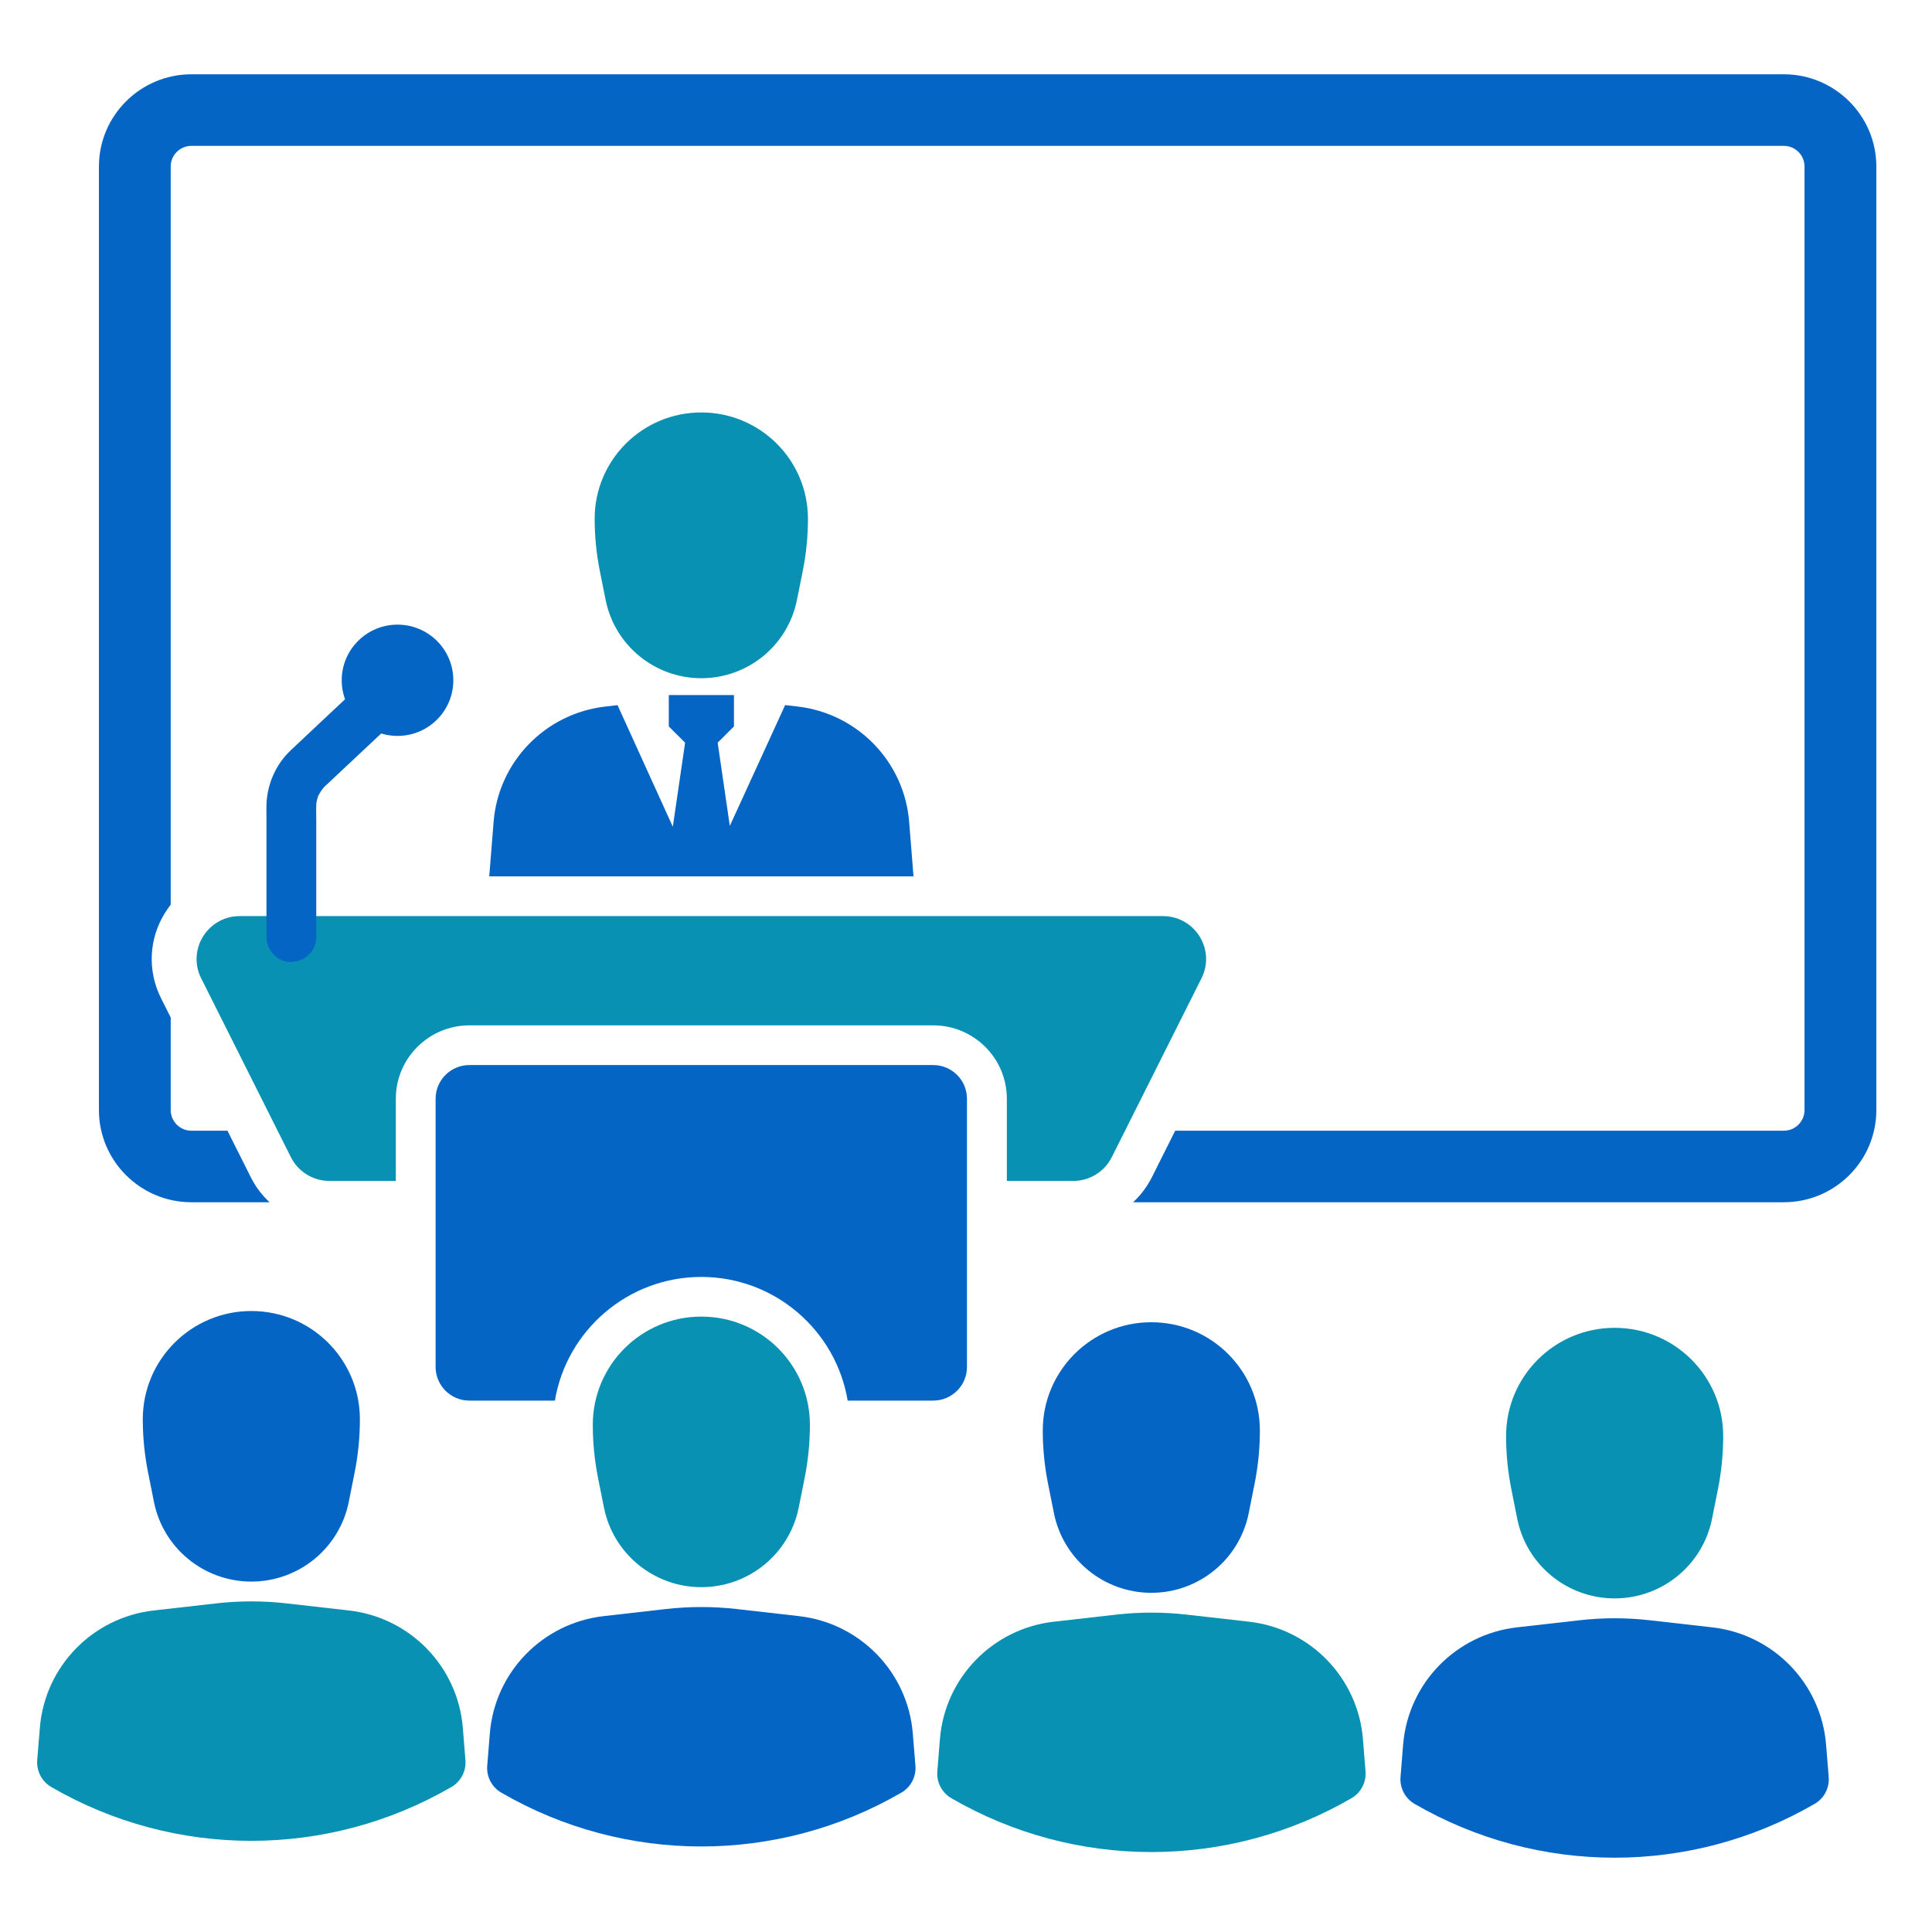 <svg width="64" height="64" viewBox="0 0 64 64" fill="none" xmlns="http://www.w3.org/2000/svg">
<path d="M4.73 47.014C4.73 45.035 6.34 43.429 8.326 43.429C10.313 43.429 11.922 45.034 11.922 47.014C11.922 47.61 11.863 48.205 11.746 48.789L11.553 49.755C11.245 51.288 9.896 52.392 8.326 52.392C6.757 52.392 5.408 51.288 5.1 49.755L4.907 48.789C4.79 48.205 4.73 47.61 4.73 47.014Z" fill="#0565C4"/>
<path d="M14.95 59.198C10.855 61.574 5.795 61.574 1.7 59.198C1.386 59.016 1.205 58.67 1.233 58.309L1.32 57.239C1.483 55.21 3.063 53.58 5.092 53.349L7.155 53.115C7.934 53.026 8.718 53.026 9.497 53.115L11.559 53.349C13.588 53.58 15.169 55.21 15.332 57.239L15.418 58.309C15.447 58.67 15.265 59.016 14.952 59.198H14.95Z" fill="#0891B2"/>
<path d="M19.637 47.199C19.637 45.22 21.246 43.614 23.233 43.614C25.22 43.614 26.829 45.219 26.829 47.199C26.829 47.795 26.769 48.39 26.652 48.974L26.459 49.94C26.151 51.473 24.802 52.577 23.233 52.577C21.664 52.577 20.314 51.473 20.007 49.94L19.814 48.974C19.696 48.39 19.637 47.795 19.637 47.199Z" fill="#0891B2"/>
<path d="M29.857 59.384C25.761 61.761 20.701 61.761 16.606 59.384C16.293 59.202 16.111 58.857 16.14 58.495L16.226 57.426C16.389 55.396 17.969 53.767 19.999 53.536L22.061 53.301C22.84 53.213 23.624 53.213 24.403 53.301L26.466 53.536C28.494 53.767 30.075 55.396 30.238 57.426L30.325 58.495C30.353 58.857 30.172 59.202 29.858 59.384H29.857Z" fill="#0565C4"/>
<path d="M34.543 47.386C34.543 45.407 36.152 43.801 38.139 43.801C40.126 43.801 41.735 45.406 41.735 47.386C41.735 47.982 41.676 48.577 41.558 49.161L41.365 50.127C41.057 51.66 39.708 52.764 38.139 52.764C36.57 52.764 35.221 51.66 34.913 50.127L34.72 49.161C34.602 48.577 34.543 47.982 34.543 47.386Z" fill="#0565C4"/>
<path d="M44.767 59.569C40.671 61.946 35.612 61.946 31.516 59.569C31.203 59.387 31.021 59.042 31.05 58.681L31.136 57.611C31.299 55.581 32.879 53.952 34.909 53.721L36.971 53.487C37.75 53.398 38.535 53.398 39.313 53.487L41.376 53.721C43.404 53.952 44.985 55.581 45.149 57.611L45.235 58.681C45.263 59.042 45.082 59.387 44.768 59.569H44.767Z" fill="#0891B2"/>
<path d="M49.891 47.571C49.891 45.592 51.5 43.986 53.487 43.986C55.473 43.986 57.083 45.591 57.083 47.571C57.083 48.167 57.023 48.763 56.906 49.346L56.713 50.312C56.405 51.845 55.056 52.949 53.487 52.949C51.917 52.949 50.568 51.845 50.261 50.312L50.068 49.346C49.95 48.761 49.891 48.167 49.891 47.571Z" fill="#0891B2"/>
<path d="M60.11 59.756C56.015 62.133 50.955 62.133 46.86 59.756C46.547 59.574 46.365 59.229 46.394 58.867L46.48 57.798C46.643 55.768 48.223 54.139 50.253 53.908L52.315 53.674C53.094 53.585 53.878 53.585 54.657 53.674L56.719 53.908C58.748 54.139 60.329 55.768 60.492 57.798L60.578 58.867C60.607 59.229 60.425 59.574 60.112 59.756H60.11Z" fill="#0565C4"/>
<path d="M38.522 30.347H7.942C6.88 30.347 6.19 31.461 6.664 32.407L9.636 38.333C9.878 38.816 10.373 39.12 10.914 39.12H13.112V36.397C13.112 35.056 14.205 33.966 15.55 33.966H30.915C32.26 33.966 33.353 35.056 33.353 36.397V39.12H35.551C36.092 39.12 36.587 38.815 36.829 38.333L39.801 32.407C40.277 31.461 39.586 30.347 38.523 30.347H38.522Z" fill="#0891B2"/>
<path d="M30.913 35.281H15.549C14.931 35.281 14.43 35.781 14.43 36.397V45.281C14.43 45.897 14.931 46.397 15.549 46.397H18.382C18.769 44.077 20.796 42.3 23.231 42.3C25.667 42.3 27.693 44.075 28.08 46.397H30.913C31.532 46.397 32.032 45.897 32.032 45.281V36.397C32.032 35.781 31.532 35.281 30.913 35.281Z" fill="#0565C4"/>
<path d="M23.233 22.467C21.692 22.467 20.366 21.382 20.063 19.877L19.873 18.928C19.757 18.353 19.699 17.769 19.699 17.184C19.699 15.239 21.28 13.663 23.231 13.663C25.182 13.663 26.764 15.239 26.764 17.184C26.764 17.769 26.706 18.354 26.59 18.928L26.399 19.877C26.098 21.384 24.771 22.467 23.23 22.467H23.233Z" fill="#0891B2"/>
<path d="M30.261 29.03L30.117 27.225C29.957 25.231 28.404 23.63 26.411 23.403L26.009 23.357L24.176 27.359L23.774 24.602L24.313 24.064V23.024H22.155V24.064L22.695 24.602L22.288 27.387L20.457 23.359L20.057 23.405C18.064 23.631 16.51 25.233 16.351 27.227L16.207 29.031H30.263L30.261 29.03Z" fill="#0565C4"/>
<path d="M10.476 31.04V27.163C10.476 26.941 10.464 26.713 10.49 26.491C10.479 26.563 10.47 26.636 10.46 26.71C10.481 26.554 10.521 26.405 10.58 26.26C10.552 26.325 10.525 26.39 10.497 26.457C10.555 26.325 10.629 26.209 10.708 26.089C10.564 26.308 10.696 26.114 10.748 26.061C10.76 26.049 10.772 26.037 10.784 26.027C10.821 25.991 10.86 25.956 10.897 25.922C11.088 25.741 11.28 25.562 11.473 25.381C11.982 24.906 12.488 24.428 12.996 23.953C13.118 23.839 13.242 23.723 13.364 23.609C13.678 23.314 13.684 22.74 13.364 22.446C13.026 22.137 12.533 22.131 12.197 22.446C11.344 23.246 10.488 24.045 9.637 24.848C9.139 25.317 8.854 25.962 8.827 26.645C8.821 26.796 8.827 26.948 8.827 27.1V31.046C8.827 31.476 9.206 31.889 9.652 31.868C10.099 31.849 10.476 31.507 10.476 31.046V31.04Z" fill="#0565C4"/>
<path d="M13.169 24.378C14.19 24.378 15.017 23.553 15.017 22.535C15.017 21.517 14.19 20.692 13.169 20.692C12.148 20.692 11.32 21.517 11.32 22.535C11.32 23.553 12.148 24.378 13.169 24.378Z" fill="#0565C4"/>
<path d="M59.092 2.461H6.34C4.652 2.461 3.277 3.832 3.277 5.515V36.773C3.277 38.456 4.652 39.826 6.34 39.826H8.93C8.679 39.594 8.466 39.314 8.307 38.995L7.535 37.456H6.34C5.962 37.456 5.655 37.149 5.655 36.773V33.706L5.335 33.069C4.881 32.163 4.928 31.105 5.463 30.243C5.523 30.148 5.587 30.058 5.655 29.97V5.515C5.655 5.138 5.962 4.832 6.34 4.832H59.092C59.469 4.832 59.777 5.138 59.777 5.515V36.773C59.777 37.149 59.469 37.456 59.092 37.456H38.93L38.159 38.995C37.998 39.314 37.786 39.594 37.536 39.826H59.093C60.781 39.826 62.156 38.456 62.156 36.773V5.515C62.156 3.832 60.781 2.461 59.093 2.461H59.092Z" fill="#0565C4"/>
</svg>
